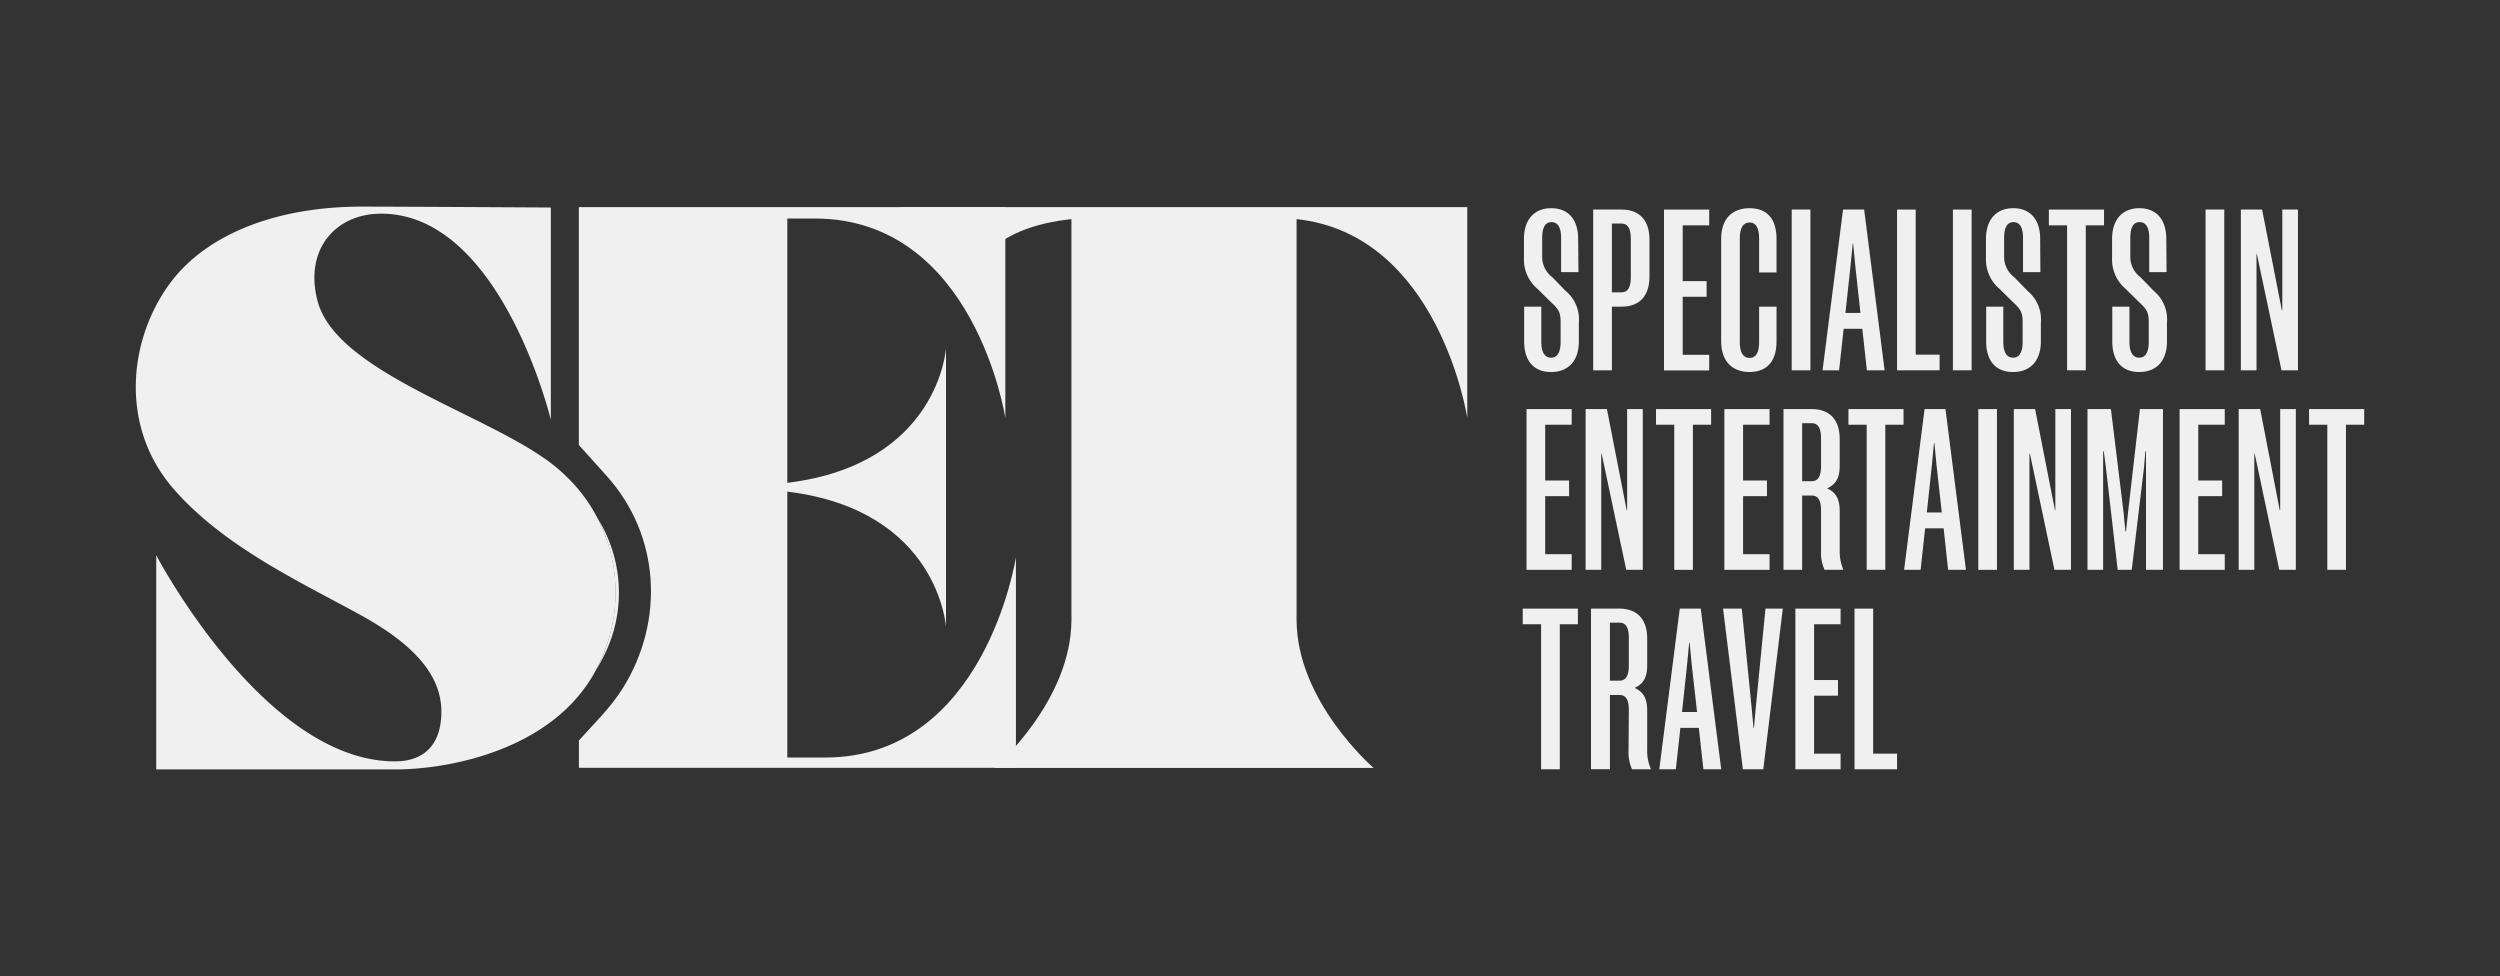 <svg id="Layer_1" data-name="Layer 1" xmlns="http://www.w3.org/2000/svg" viewBox="0 0 366.12 142.94"><rect x="0" y="0" width="366.12" height="142.94" fill="#333333" stroke="none"/><defs><style>.cls-1{fill:#f0f0f0;}</style></defs><path class="cls-1" d="M231.16,39.85h-2.54v-5c0-1.43-.42-2.32-1.4-2.32s-1.37.89-1.37,2.32v2.61a3.73,3.73,0,0,0,1.49,3.14l1.94,2a5.41,5.41,0,0,1,1.94,4.64V50c0,2.83-1.52,4.48-4.07,4.48s-3.94-1.65-3.94-4.48V44.91h2.51v5.15c0,1.43.45,2.32,1.43,2.32s1.4-.89,1.4-2.32V47.23c0-1.46-.25-1.91-1.43-3l-1.94-1.91a5.63,5.63,0,0,1-2-4.55V35c0-2.86,1.52-4.51,4-4.51s3.94,1.65,3.94,4.51Z"/><path class="cls-1" d="M233.32,54.23V30.69h4.14c2.64,0,4.1,1.56,4.1,4.39v5.44c0,2.83-1.46,4.39-4.1,4.39h-1.4v9.32Zm4.14-11.42c1,0,1.37-.83,1.37-2.23V35c0-1.4-.35-2.26-1.37-2.26h-1.4V42.81Z"/><path class="cls-1" d="M243.69,30.69h6.62V33h-3.88v8.17h3.5v2.29h-3.5v8.5h3.88v2.29h-6.62Z"/><path class="cls-1" d="M260.17,50c0,2.83-1.34,4.48-3.95,4.48s-4.16-1.65-4.16-4.48V35c0-2.86,1.52-4.51,4.16-4.51s3.95,1.65,3.95,4.51v4.9h-2.55v-5c0-1.47-.44-2.32-1.4-2.32s-1.43.85-1.43,2.32v15.2c0,1.46.45,2.32,1.43,2.32s1.4-.86,1.4-2.32V44.91h2.55Z"/><path class="cls-1" d="M262.39,30.69h2.74V54.23h-2.74Z"/><path class="cls-1" d="M273,30.69l3,23.54H273.4l-.67-6.08H270l-.67,6.08h-2.42l3-23.54Zm-2.74,15.14h2.2L271.71,39l-.32-3.34h-.06L271,39Z"/><path class="cls-1" d="M277.82,30.69h2.73V51.94h3.5v2.29h-6.23Z"/><path class="cls-1" d="M286,30.69h2.74V54.23H286Z"/><path class="cls-1" d="M298.81,39.85h-2.54v-5c0-1.43-.42-2.32-1.4-2.32s-1.37.89-1.37,2.32v2.61A3.73,3.73,0,0,0,295,40.61l1.94,2a5.41,5.41,0,0,1,1.94,4.64V50c0,2.83-1.52,4.48-4.07,4.48s-3.94-1.65-3.94-4.48V44.91h2.51v5.15c0,1.43.45,2.32,1.43,2.32s1.4-.89,1.4-2.32V47.23c0-1.46-.25-1.91-1.43-3l-1.94-1.91a5.63,5.63,0,0,1-2-4.55V35c0-2.86,1.52-4.51,4-4.51s3.94,1.65,3.94,4.51Z"/><path class="cls-1" d="M305.46,33V54.23h-2.74V33h-2.67V30.69h8.08V33Z"/><path class="cls-1" d="M317.29,39.85h-2.54v-5c0-1.43-.42-2.32-1.4-2.32s-1.37.89-1.37,2.32v2.61a3.73,3.73,0,0,0,1.49,3.14l1.94,2a5.41,5.41,0,0,1,1.94,4.64V50c0,2.83-1.52,4.48-4.07,4.48s-3.94-1.65-3.94-4.48V44.91h2.51v5.15c0,1.43.45,2.32,1.43,2.32s1.4-.89,1.4-2.32V47.23c0-1.46-.25-1.91-1.43-3l-1.94-1.91a5.63,5.63,0,0,1-2-4.55V35c0-2.86,1.52-4.51,4-4.51s3.94,1.65,3.94,4.51Z"/><path class="cls-1" d="M323,30.69h2.74V54.23H323Z"/><path class="cls-1" d="M334.18,45.48h.06V30.69h2.29V54.23h-2.41l-3.6-17h-.06v17h-2.29V30.69h3.11Z"/><path class="cls-1" d="M223.56,59.91h6.61V62.2h-3.88v8.17h3.5v2.29h-3.5v8.5h3.88v2.29h-6.61Z"/><path class="cls-1" d="M238.22,74.7h.07V59.91h2.29V83.45h-2.42l-3.6-17h-.06v17h-2.29V59.91h3.12Z"/><path class="cls-1" d="M247.92,62.2V83.45h-2.73V62.2h-2.67V59.91h8.07V62.2Z"/><path class="cls-1" d="M252.53,59.91h6.62V62.2h-3.88v8.17h3.5v2.29h-3.5v8.5h3.88v2.29h-6.62Z"/><path class="cls-1" d="M266.69,74.79c0-1.39-.35-2.22-1.37-2.22h-1.4V83.45h-2.73V59.91h4.13c2.64,0,4.1,1.56,4.1,4.39v3.88c0,1.56-.38,2.67-1.84,3.34,1.46.67,1.84,1.78,1.84,3.37v5.73a6.87,6.87,0,0,0,.54,2.83H267.2a6.12,6.12,0,0,1-.51-2.83Zm0-10.55c0-1.4-.35-2.26-1.37-2.26h-1.4v8.49h1.4c1,0,1.37-.83,1.37-2.23Z"/><path class="cls-1" d="M276.1,62.2V83.45h-2.73V62.2H270.7V59.91h8.07V62.2Z"/><path class="cls-1" d="M284.91,59.91l3,23.54h-2.61l-.66-6.08h-2.71l-.66,6.08h-2.42l3-23.54Zm-2.73,15.14h2.19l-.76-6.84-.32-3.34h-.06l-.32,3.34Z"/><path class="cls-1" d="M289.72,59.91h2.73V83.45h-2.73Z"/><path class="cls-1" d="M300.94,74.7H301V59.91h2.29V83.45h-2.42l-3.59-17h-.07v17h-2.29V59.91h3.12Z"/><path class="cls-1" d="M310.13,83.45l-1.74-15.11-.29-2.23H308l0,2.23V83.45h-2.29V59.91h3.43L311,75.11l.26,2.71h.09l.29-2.71,1.75-15.2h3.37V83.45h-2.48V68.34l0-2.23h-.1L314,68.34l-1.81,15.11Z"/><path class="cls-1" d="M319.2,59.91h6.61V62.2h-3.88v8.17h3.5v2.29h-3.5v8.5h3.88v2.29H319.2Z"/><path class="cls-1" d="M333.86,74.7h.07V59.91h2.29V83.45H333.8l-3.6-17h-.06v17h-2.29V59.91H331Z"/><path class="cls-1" d="M343.56,62.2V83.45h-2.73V62.2h-2.67V59.91h8.07V62.2Z"/><path class="cls-1" d="M228.43,91.42v21.24h-2.74V91.42H223V89.13h8.08v2.29Z"/><path class="cls-1" d="M238.54,104c0-1.4-.35-2.22-1.37-2.22h-1.4v10.87H233V89.13h4.13c2.64,0,4.1,1.56,4.1,4.39V97.4c0,1.56-.38,2.67-1.84,3.34,1.46.67,1.84,1.78,1.84,3.37v5.72a6.65,6.65,0,0,0,.55,2.83h-2.77a6.07,6.07,0,0,1-.51-2.83Zm0-10.56c0-1.4-.35-2.25-1.37-2.25h-1.4v8.49h1.4c1,0,1.37-.83,1.37-2.23Z"/><path class="cls-1" d="M249.07,89.13l3,23.53h-2.61l-.67-6.07h-2.7l-.67,6.07H243l3-23.53Zm-2.74,15.14h2.2l-.77-6.84-.32-3.34h-.06l-.32,3.34Z"/><path class="cls-1" d="M255.24,112.66l-2.9-23.53h2.74l1.46,14.69.26,2.8h.06l.25-2.8,1.44-14.69h2.54l-2.86,23.53Z"/><path class="cls-1" d="M262.93,89.13h6.62v2.29h-3.88v8.17h3.5v2.29h-3.5v8.49h3.88v2.29h-6.62Z"/><path class="cls-1" d="M271.59,89.13h2.73v21.24h3.5v2.29h-6.23Z"/><path class="cls-1" d="M214.88,30.33V61.19s-4.11-26.87-25-29.1V90.75c0,12,11.28,21.71,11.28,21.71H145.64s11.27-9.74,11.27-21.71V32.09c-5.39.57-10.16,2.28-13,5.71-6.41,7.63-12.06-7.47-12.06-7.47Z"/><path class="cls-1" d="M87.36,98a19.59,19.59,0,0,0,1-1.79,20.6,20.6,0,0,0-.84-20.31,23.94,23.94,0,0,1,.34,21.06C87.71,97.28,87.53,97.62,87.36,98Z"/><path class="cls-1" d="M120.82,110.94H115.3V72c22.18,2.7,23.24,19.83,23.24,19.83V51s-1.06,17-23.24,19.71V32h4c23.47,0,27.93,29.22,27.93,29.22V30.33H84.77V65.17l4.06,4.51c7.86,8.72,8.52,21.25,2.39,31.09-1.8,2.88-4.19,5.16-6.44,7.67v4h64V81.6S144.29,110.94,120.82,110.94Z"/><path class="cls-1" d="M87.87,96.92a21.7,21.7,0,0,1-3.09,4.92c-7.18,8.64-20,10.84-26.84,10.84H22.88V81.31s15.8,30.19,34.94,30.19c4.46,0,6.57-2.62,6.79-6.49.34-4.9-2.44-9.8-11.79-14.93-8.91-4.9-20-10-27.38-18.46-8.35-9.57-6.46-23,.22-31.11C31.12,34,40.91,30.26,53,30.26c5.45,0,27.67.13,27.67.13V61.48S73.4,31.29,55.82,31.29c-6.68,0-11.24,5.24-9.35,12.64,2.45,10.15,23.15,16.18,33.17,23.14a25.15,25.15,0,0,1,5.13,4.67A23.66,23.66,0,0,1,87.87,96.92Z"/></svg>